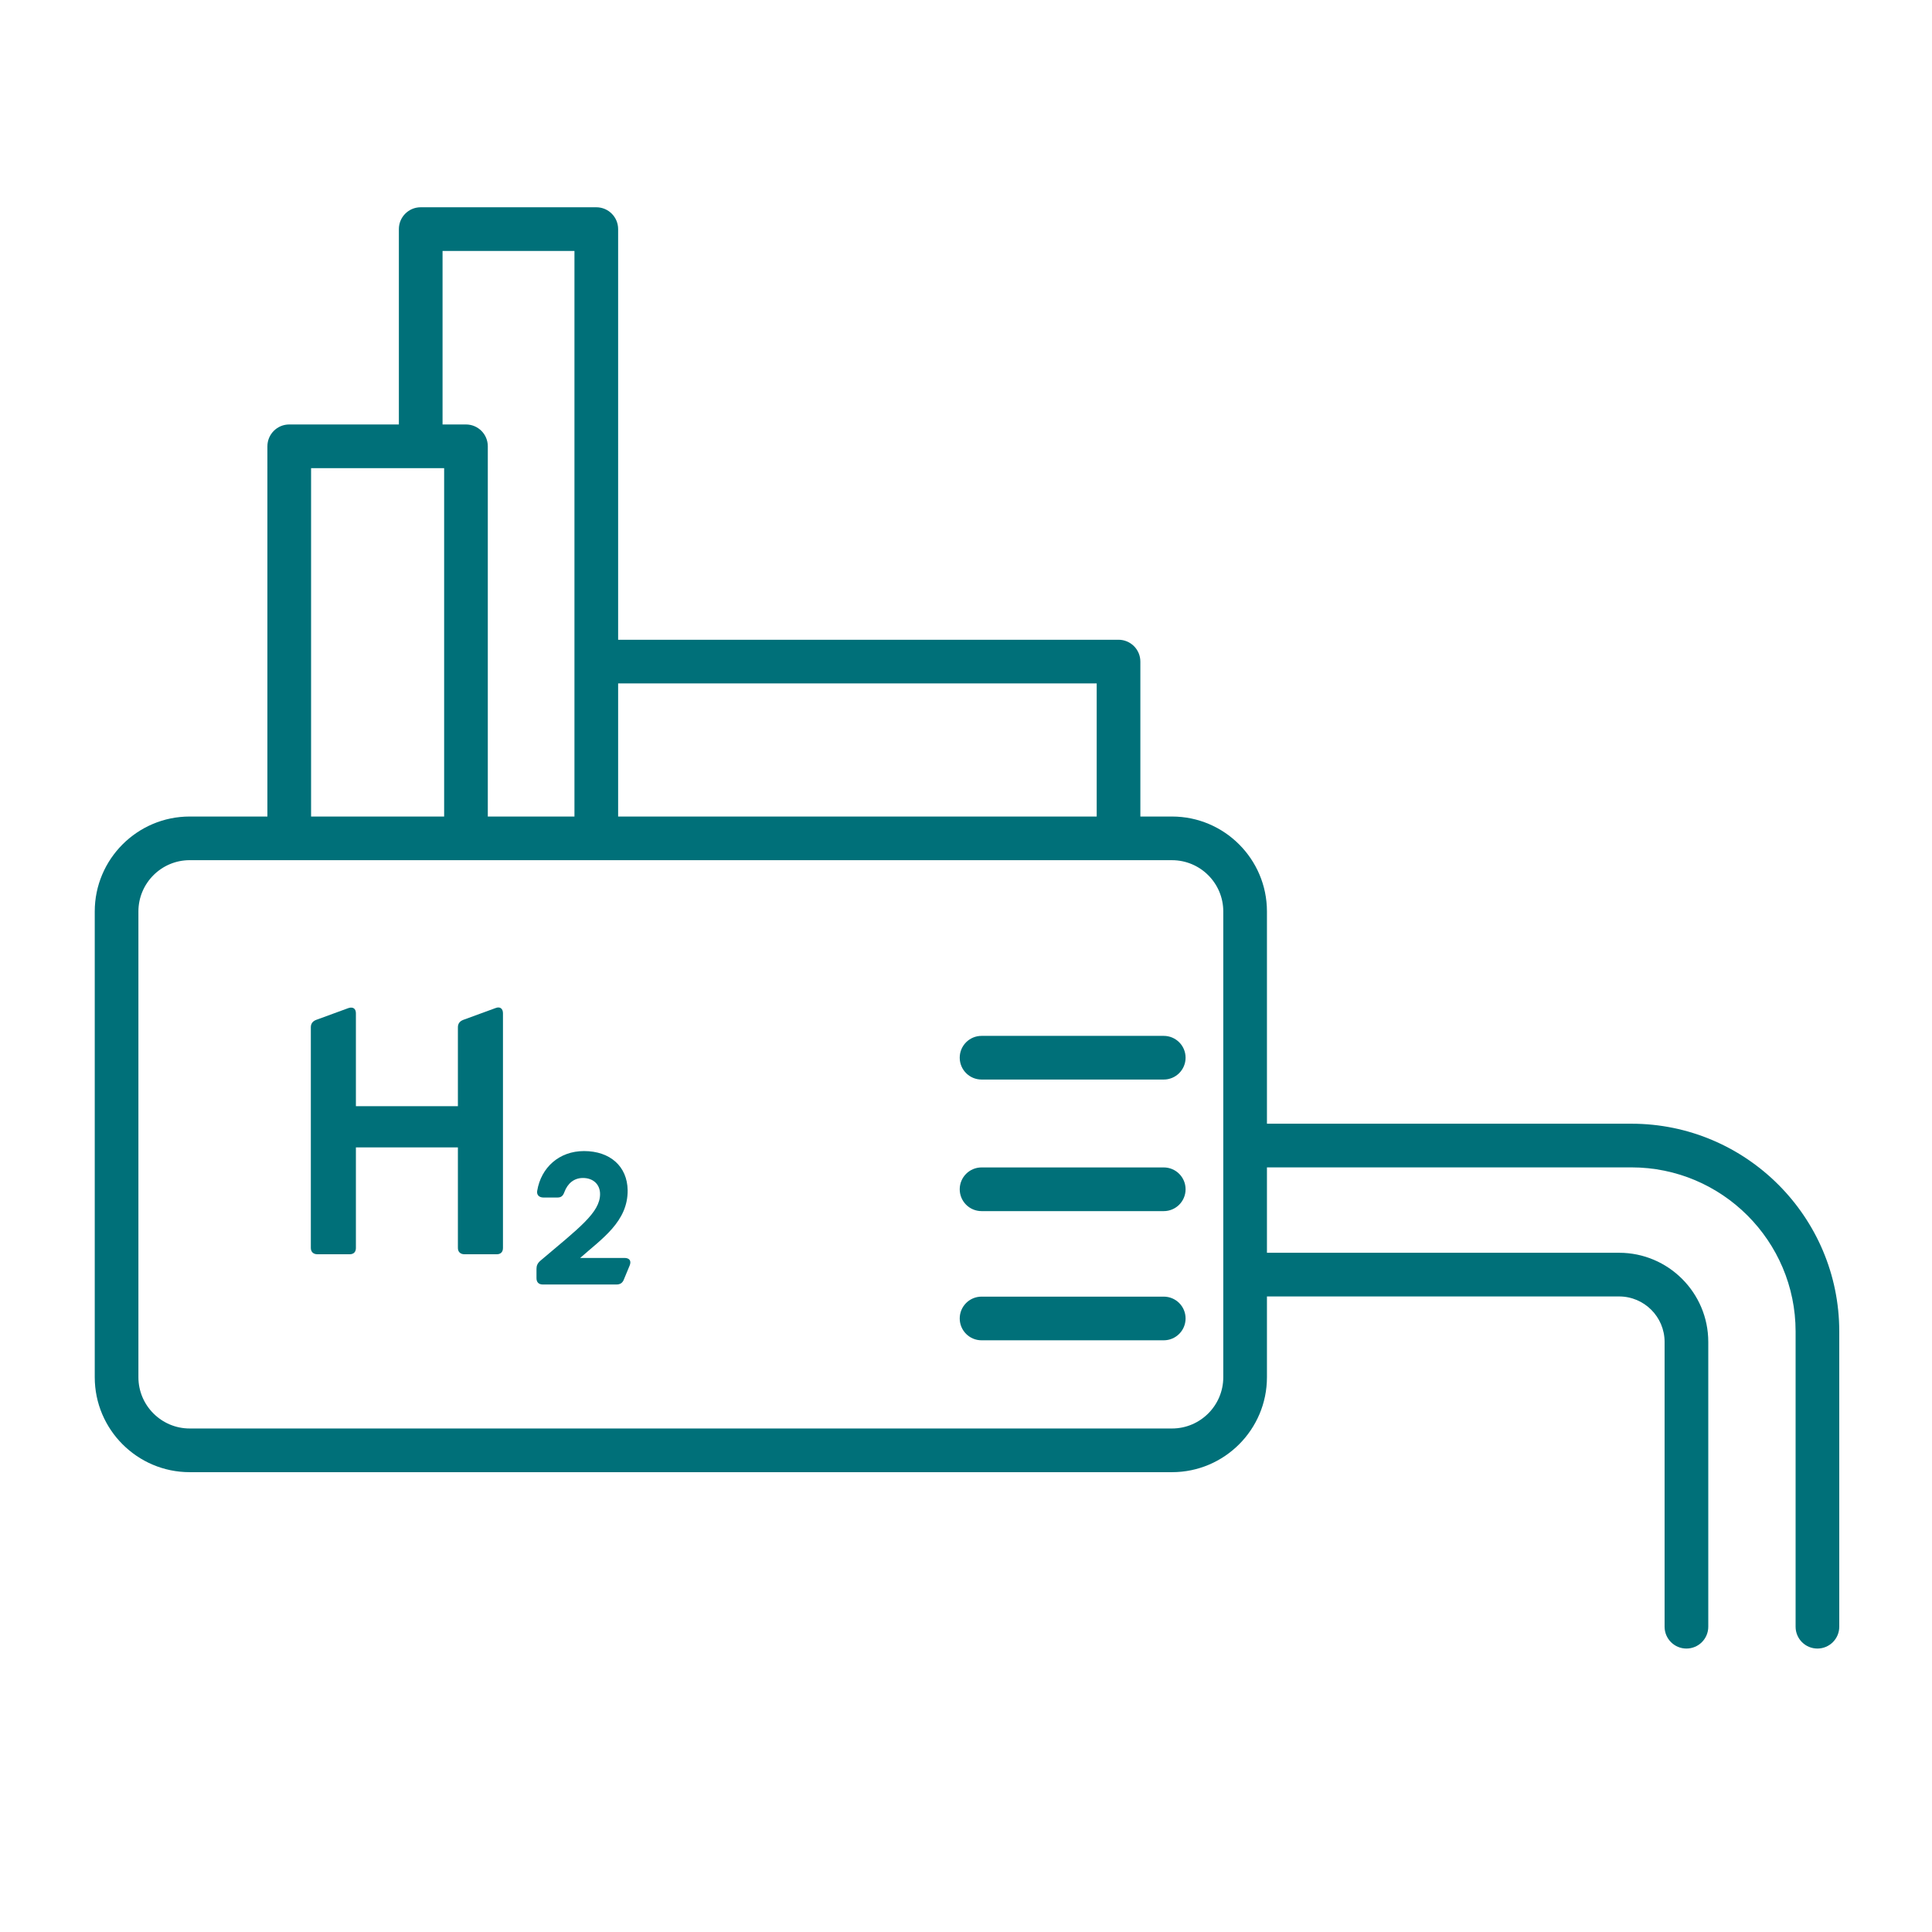 <?xml version="1.0" encoding="utf-8"?>
<!-- Generator: Adobe Illustrator 24.1.2, SVG Export Plug-In . SVG Version: 6.00 Build 0)  -->
<svg version="1.1" id="Layer_1" xmlns="http://www.w3.org/2000/svg" xmlns:xlink="http://www.w3.org/1999/xlink" x="0px" y="0px"
	 viewBox="0 0 125 125" enable-background="new 0 0 125 125" xml:space="preserve">
<g>
	<g>
		<path fill="#007079" d="M75.829,95.249H12.272c-3.386,0-6.142-2.756-6.142-6.142V58.971c0-3.386,2.756-6.142,6.142-6.142h63.557
			c3.386,0,6.142,2.756,6.142,6.142v30.136C81.971,92.493,79.215,95.249,75.829,95.249z M12.272,55.653
			c-1.829,0-3.317,1.488-3.317,3.317v30.136c0,1.829,1.488,3.317,3.317,3.317h63.557c1.829,0,3.317-1.488,3.317-3.317V58.971
			c0-1.829-1.488-3.317-3.317-3.317H12.272z"/>
	</g>
	<g>
		<path fill="#007079" d="M117.587,106.661c-0.781,0-1.412-0.632-1.412-1.412V86.146c0-5.854-4.763-10.617-10.619-10.617H80.673
			c-0.781,0-1.412-0.632-1.412-1.413c0-0.781,0.632-1.412,1.412-1.412h24.883c7.413,0,13.444,6.031,13.444,13.442v19.102
			C119,106.029,118.368,106.661,117.587,106.661z"/>
	</g>
	<g>
		<path fill="#007079" d="M109.112,106.661c-0.781,0-1.413-0.632-1.413-1.412V86.822c0-1.622-1.32-2.942-2.942-2.942H81.213
			c-0.781,0-1.412-0.632-1.412-1.413s0.632-1.413,1.412-1.413h23.545c3.18,0,5.767,2.588,5.767,5.767v18.426
			C110.525,106.029,109.893,106.661,109.112,106.661z"/>
	</g>
	<g>
		<path fill="#007079" d="M30.149,55.383c-0.781,0-1.413-0.632-1.413-1.413V30.289h-8.609V53.97c0,0.781-0.632,1.413-1.413,1.413
			c-0.781,0-1.413-0.632-1.413-1.413V28.876c0-0.781,0.632-1.413,1.413-1.413h11.434c0.781,0,1.413,0.632,1.413,1.413V53.97
			C31.561,54.751,30.93,55.383,30.149,55.383z"/>
	</g>
	<g>
		<path fill="#007079" d="M38.58,55.383c-0.781,0-1.413-0.632-1.413-1.413V16.236h-8.534v12.297c0,0.781-0.632,1.413-1.413,1.413
			c-0.781,0-1.413-0.632-1.413-1.413v-13.71c0-0.781,0.632-1.413,1.413-1.413H38.58c0.781,0,1.413,0.632,1.413,1.413V53.97
			C39.992,54.751,39.36,55.383,38.58,55.383z"/>
	</g>
	<g>
		<path fill="#007079" d="M72.368,55.383c-0.781,0-1.412-0.632-1.412-1.413v-9.752H39.707c-0.781,0-1.413-0.632-1.413-1.413
			c0-0.781,0.632-1.413,1.413-1.413h32.661c0.781,0,1.413,0.632,1.413,1.413V53.97C73.781,54.751,73.149,55.383,72.368,55.383z"/>
	</g>
	<g>
		<path fill="#007079" d="M75.294,69.846H63.507c-0.781,0-1.413-0.632-1.413-1.413s0.632-1.412,1.413-1.412h11.787
			c0.781,0,1.413,0.632,1.413,1.412S76.074,69.846,75.294,69.846z"/>
	</g>
	<g>
		<path fill="#007079" d="M75.294,78.359H63.507c-0.781,0-1.413-0.632-1.413-1.413s0.632-1.413,1.413-1.413h11.787
			c0.781,0,1.413,0.632,1.413,1.413S76.074,78.359,75.294,78.359z"/>
	</g>
	<g>
		<path fill="#007079" d="M75.294,86.717H63.507c-0.781,0-1.413-0.632-1.413-1.412c0-0.781,0.632-1.413,1.413-1.413h11.787
			c0.781,0,1.413,0.632,1.413,1.413C76.706,86.085,76.074,86.717,75.294,86.717z"/>
	</g>
	<g>
		<path fill="#007079" d="M20.111,80.744V66.463c0-0.227,0.113-0.385,0.339-0.475l2.102-0.769c0.294-0.091,0.475,0.045,0.475,0.339
			v6.011h6.599v-5.106c0-0.227,0.113-0.385,0.339-0.475l2.102-0.769c0.293-0.113,0.475,0.045,0.475,0.339v15.186
			c0,0.249-0.136,0.407-0.407,0.407h-2.079c-0.271,0-0.43-0.158-0.43-0.407v-6.508h-6.599v6.508c0,0.249-0.135,0.407-0.407,0.407
			h-2.079C20.27,81.151,20.111,80.993,20.111,80.744z"/>
		<path fill="#007079" d="M34.711,82.701v-0.61c0-0.203,0.067-0.361,0.249-0.52c2.508-2.125,3.864-3.119,3.864-4.316
			c0-0.633-0.452-1.04-1.107-1.04c-0.587,0-0.994,0.361-1.198,0.904c-0.09,0.248-0.203,0.361-0.452,0.361h-0.904
			c-0.271,0-0.452-0.158-0.407-0.43c0.249-1.514,1.424-2.576,3.028-2.576c1.695,0,2.802,0.995,2.825,2.531
			c0.022,2.034-1.672,3.142-3.073,4.384h2.87c0.316,0,0.452,0.182,0.339,0.475l-0.384,0.927c-0.09,0.227-0.249,0.316-0.475,0.316
			h-4.768C34.846,83.107,34.711,82.949,34.711,82.701z"/>
	</g>
</g>
</svg>
